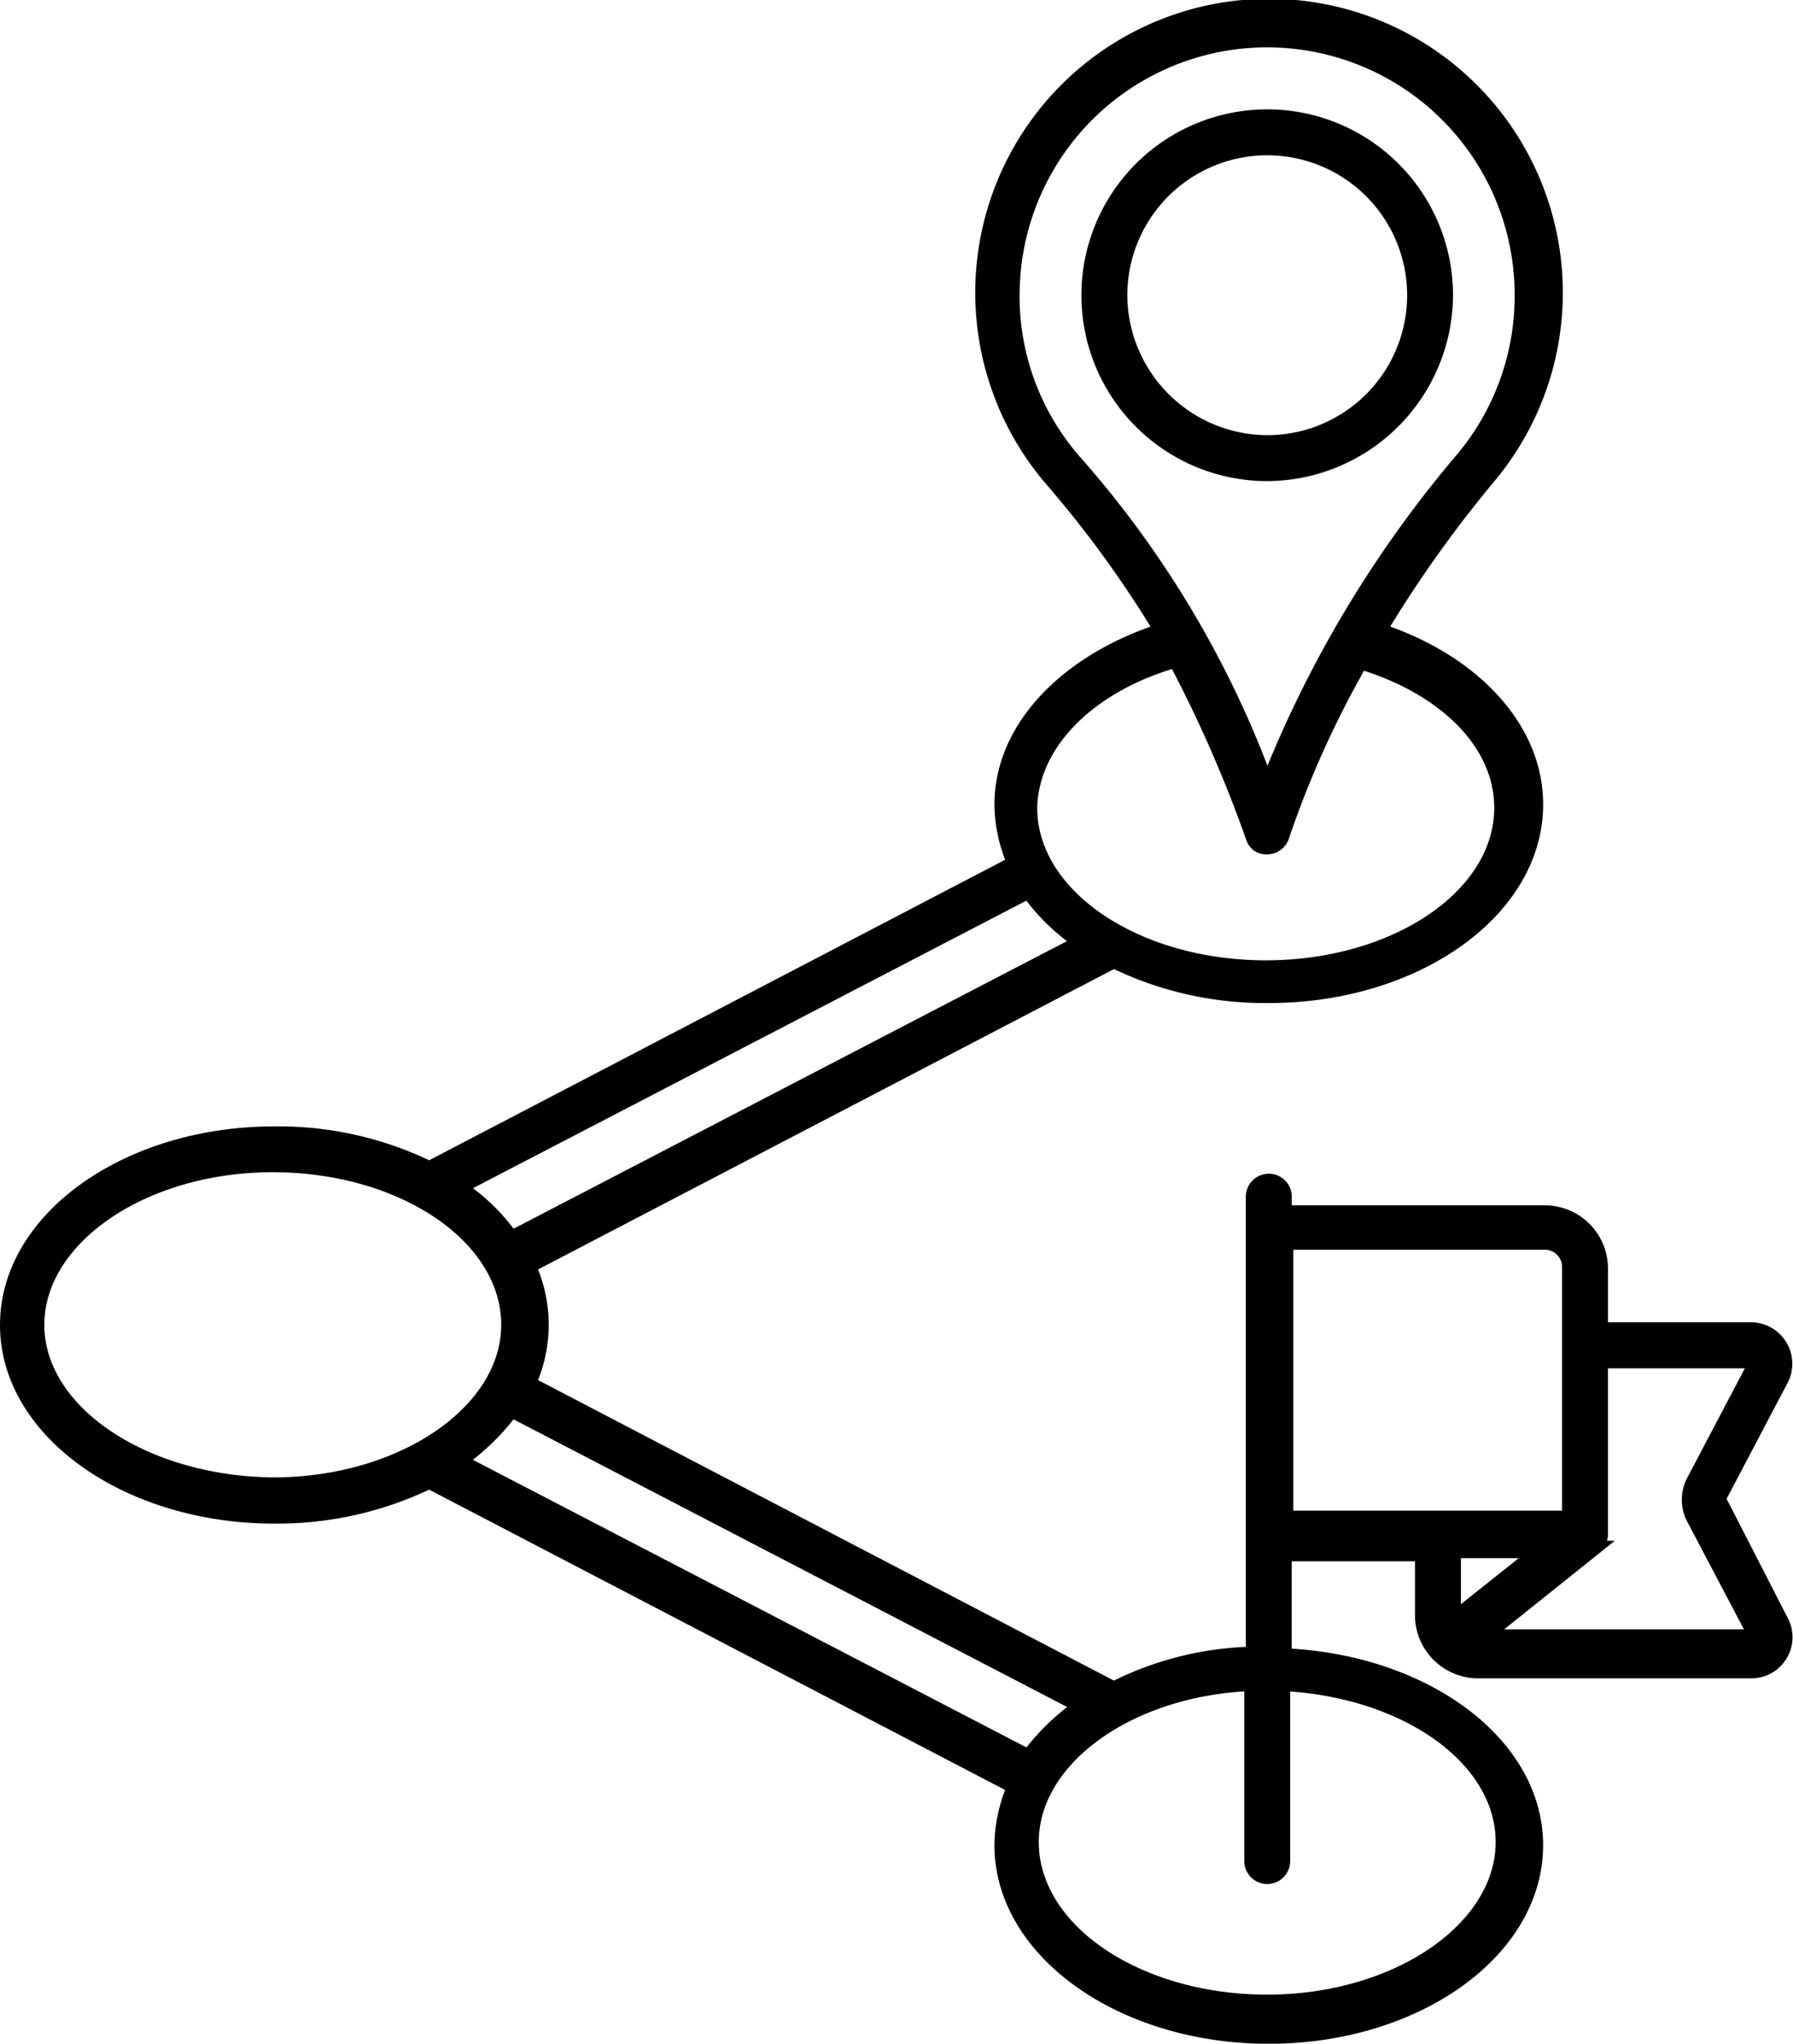 <?xml version="1.0" encoding="UTF-8"?>
<svg xmlns="http://www.w3.org/2000/svg" width="62.763" height="71.514" viewBox="0 0 62.763 71.514">
  <path id="Path_159183" data-name="Path 159183" d="M67.736,52.137v-.111l2.158-4.1a1.2,1.2,0,0,0-1.052-1.771H63.586V44a1.961,1.961,0,0,0-1.937-1.937H52.517v-.553a.553.553,0,0,0-1.107,0V57.506a11.3,11.3,0,0,0-4.87,1.218L26.063,48.042a4.957,4.957,0,0,0,0-4.1L46.54,33.266a12.047,12.047,0,0,0,5.424,1.218c5.147,0,9.353-2.989,9.353-6.7,0-2.712-2.269-5.036-5.479-6.088a43.275,43.275,0,0,1,3.819-5.368,10.034,10.034,0,1,0-15.275.111A38.5,38.5,0,0,1,48.2,21.7c-3.265,1.052-5.59,3.376-5.59,6.088a5.238,5.238,0,0,0,.443,2.048L22.577,40.515A12.047,12.047,0,0,0,17.153,39.3c-5.147,0-9.353,2.989-9.353,6.7s4.206,6.7,9.353,6.7a12.22,12.22,0,0,0,5.424-1.218L43.053,62.155a5.238,5.238,0,0,0-.443,2.048c0,3.708,4.206,6.7,9.353,6.7s9.353-2.989,9.353-6.7c0-3.542-3.874-6.42-8.8-6.641V54.019h4.815v2.158a1.961,1.961,0,0,0,1.937,1.937h9.574a1.189,1.189,0,0,0,1.052-1.771ZM43,9.579a8.914,8.914,0,0,1,17.82.387,8.887,8.887,0,0,1-2.048,5.7,40.394,40.394,0,0,0-6.863,11.456,35.344,35.344,0,0,0-6.752-11.345A8.777,8.777,0,0,1,43,9.579ZM48.7,22.75a45.64,45.64,0,0,1,2.712,6.2.484.484,0,0,0,.5.332.561.561,0,0,0,.5-.332,34.821,34.821,0,0,1,2.767-6.143c2.933.885,4.926,2.822,4.926,5.092,0,3.1-3.708,5.59-8.246,5.59S43.607,31,43.607,27.9C43.662,25.573,45.765,23.581,48.7,22.75Zm-5.147,8.08A6.972,6.972,0,0,0,45.378,32.6L25.454,42.951a6.972,6.972,0,0,0-1.826-1.771ZM8.852,45.994c0-3.044,3.708-5.59,8.246-5.59s8.246,2.49,8.246,5.59c0,3.044-3.708,5.59-8.246,5.59C12.559,51.529,8.852,49.038,8.852,45.994Zm14.777,4.759a7.943,7.943,0,0,0,1.826-1.771L45.378,59.332A7.943,7.943,0,0,0,43.552,61.1ZM60.154,64.092c0,3.044-3.708,5.59-8.246,5.59s-8.246-2.49-8.246-5.59c0-2.933,3.431-5.368,7.693-5.534v6.2a.553.553,0,0,0,1.107,0v-6.2C56.778,58.779,60.154,61.158,60.154,64.092ZM52.572,43.117h9.076a.851.851,0,0,1,.83.83v8.8H52.572Zm8.855,10.792-2.989,2.38v-2.38ZM68.843,56.9H59.49l3.874-3.1a.683.683,0,0,0,.221-.443V47.267h5.258c.111,0,.111.111.111.166l-2.158,4.1a1.418,1.418,0,0,0,0,1.162l2.158,4.1S68.9,56.9,68.843,56.9ZM58.162,9.966a6.254,6.254,0,1,0-6.254,6.254A6.283,6.283,0,0,0,58.162,9.966Zm-11.4,0a5.147,5.147,0,1,1,5.147,5.147A5.173,5.173,0,0,1,46.761,9.966Z" transform="translate(-7.55 0.365)" stroke="#000" stroke-width="0.5"></path>
</svg>
